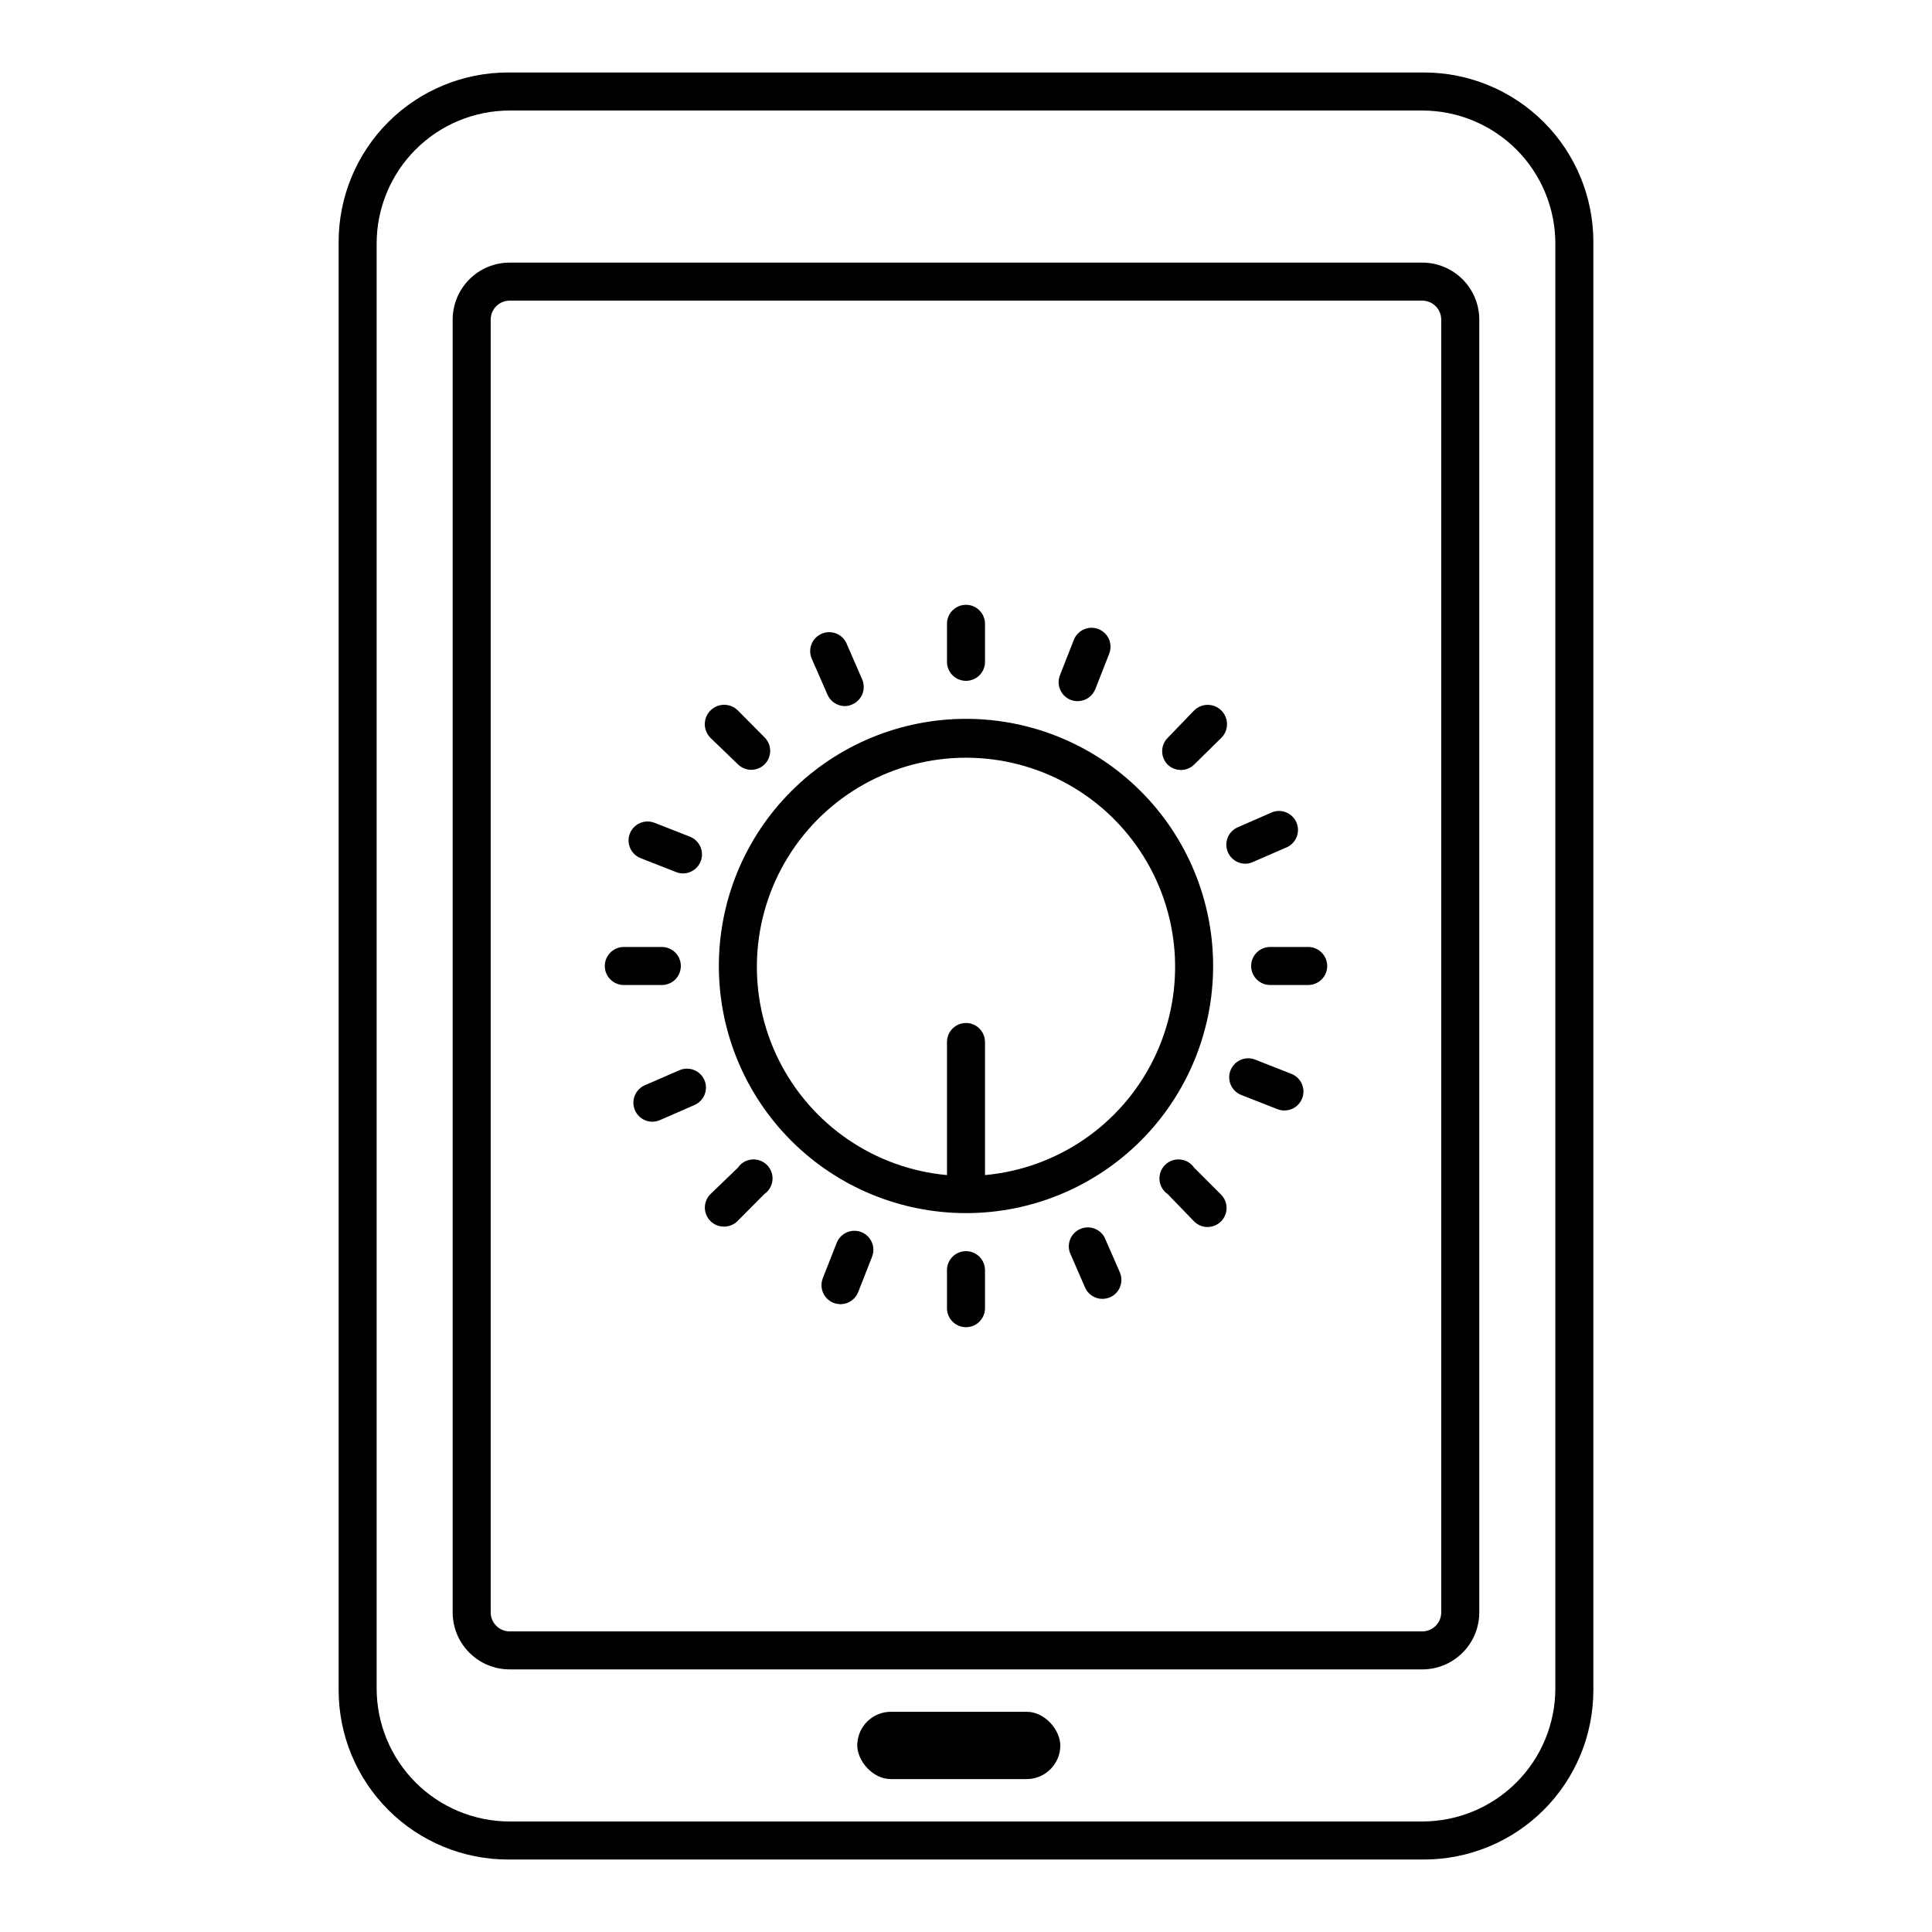 <?xml version="1.0" encoding="UTF-8"?>
<!-- Uploaded to: ICON Repo, www.iconrepo.com, Generator: ICON Repo Mixer Tools -->
<svg fill="#000000" width="800px" height="800px" version="1.1" viewBox="144 144 512 512" xmlns="http://www.w3.org/2000/svg">
 <g>
  <path d="m521.37 163.21h-242.74c-11.902 0-23.32 4.731-31.738 13.148s-13.148 19.836-13.148 31.742v383.8c0 11.906 4.731 23.324 13.148 31.742s19.836 13.148 31.738 13.148h242.74c11.906 0 23.32-4.731 31.742-13.148 8.418-8.418 13.145-19.836 13.145-31.742v-383.8c0-11.906-4.727-23.324-13.145-31.742-8.422-8.418-19.836-13.148-31.742-13.148zm34.812 66.656v361.58c0 9.355-3.715 18.324-10.328 24.938-6.617 6.613-15.586 10.328-24.938 10.328h-241.83c-9.355 0-18.324-3.715-24.938-10.328-6.617-6.613-10.332-15.582-10.332-24.938v-382.89c0-9.352 3.715-18.324 10.332-24.938 6.613-6.613 15.582-10.328 24.938-10.328h241.83c9.352 0 18.32 3.715 24.938 10.328 6.613 6.613 10.328 15.586 10.328 24.938z"/>
  <path d="m520.91 586.41h-241.83c-4.012 0-7.856-1.59-10.688-4.426-2.836-2.832-4.43-6.68-4.43-10.688v-342.59c0-4.008 1.594-7.852 4.43-10.688 2.832-2.836 6.676-4.426 10.688-4.426h241.83c4.008 0 7.852 1.59 10.688 4.426 2.832 2.836 4.426 6.68 4.426 10.688v342.59c0 4.008-1.594 7.856-4.426 10.688-2.836 2.836-6.68 4.426-10.688 4.426zm-246.87-357.7v342.59c0 1.336 0.531 2.617 1.477 3.562 0.941 0.945 2.223 1.477 3.562 1.477h241.83c1.336 0 2.617-0.531 3.562-1.477 0.945-0.945 1.473-2.227 1.473-3.562v-342.59c0-1.336-0.527-2.617-1.473-3.562-0.945-0.945-2.227-1.477-3.562-1.477h-241.83c-2.785 0-5.039 2.258-5.039 5.039z"/>
  <path d="m380.1 597.64h35.973c4.926 0 8.918 4.926 8.918 8.918 0 4.926-3.992 8.918-8.918 8.918h-35.973c-4.926 0-8.918-4.926-8.918-8.918 0-4.926 3.992-8.918 8.918-8.918z"/>
  <path d="m400 334.5c-17.371 0-34.031 6.898-46.312 19.184-12.285 12.281-19.184 28.941-19.184 46.312 0 17.367 6.898 34.027 19.184 46.312 12.281 12.281 28.941 19.18 46.312 19.18 17.367 0 34.027-6.898 46.312-19.18 12.281-12.285 19.18-28.945 19.18-46.312 0-17.371-6.898-34.031-19.18-46.312-12.285-12.285-28.945-19.184-46.312-19.184zm5.039 120.91-0.004-35.266c0-2.785-2.254-5.039-5.035-5.039-2.785 0-5.039 2.254-5.039 5.039v35.266c-19.121-1.746-35.977-13.262-44.551-30.441-8.57-17.18-7.644-37.574 2.457-53.902 10.102-16.328 27.93-26.266 47.133-26.266 19.199 0 37.031 9.938 47.129 26.266 10.102 16.328 11.031 36.723 2.457 53.902-8.574 17.18-25.43 28.695-44.551 30.441z"/>
  <path d="m400 475.57c-2.785 0-5.039 2.254-5.039 5.039v10.078-0.004c0 2.781 2.254 5.039 5.039 5.039 2.781 0 5.035-2.258 5.035-5.039v-10.074c0-1.336-0.531-2.617-1.473-3.562-0.945-0.945-2.227-1.477-3.562-1.477z"/>
  <path d="m400 324.43c1.336 0 2.617-0.531 3.562-1.473 0.941-0.945 1.473-2.227 1.473-3.562v-10.078c0-2.781-2.254-5.039-5.035-5.039-2.785 0-5.039 2.258-5.039 5.039v10.078c0 1.336 0.531 2.617 1.477 3.562 0.945 0.941 2.227 1.473 3.562 1.473z"/>
  <path d="m324.43 400c0-1.336-0.531-2.617-1.473-3.562-0.945-0.945-2.227-1.477-3.562-1.477h-10.078c-2.781 0-5.039 2.254-5.039 5.039 0 2.781 2.258 5.035 5.039 5.035h10.078c1.336 0 2.617-0.531 3.562-1.473 0.941-0.945 1.473-2.227 1.473-3.562z"/>
  <path d="m490.68 394.96h-10.074c-2.785 0-5.039 2.254-5.039 5.039 0 2.781 2.254 5.035 5.039 5.035h10.078-0.004c2.781 0 5.039-2.254 5.039-5.035 0-2.785-2.258-5.039-5.039-5.039z"/>
  <path d="m460.46 453.45c-0.848-1.238-2.199-2.031-3.691-2.172-1.492-0.137-2.969 0.395-4.031 1.453-1.059 1.062-1.59 2.539-1.453 4.031 0.141 1.492 0.934 2.844 2.172 3.691l7.004 7.254c0.949 0.941 2.238 1.469 3.574 1.461 1.324-0.008 2.59-0.531 3.527-1.461 0.953-0.945 1.492-2.234 1.492-3.578s-0.539-2.629-1.492-3.578z"/>
  <path d="m339.54 346.54c1.965 1.953 5.137 1.953 7.102 0 1.953-1.965 1.953-5.137 0-7.102l-7.102-7.156c-2.004-2.004-5.254-2.004-7.258 0s-2.004 5.254 0 7.258z"/>
  <path d="m339.54 453.45-7.258 7.004c-0.953 0.945-1.488 2.231-1.488 3.574s0.535 2.633 1.488 3.578 2.238 1.469 3.578 1.461c1.34 0.008 2.625-0.516 3.578-1.461l7.102-7.152c1.238-0.848 2.035-2.199 2.172-3.691 0.141-1.492-0.395-2.969-1.453-4.031-1.059-1.059-2.535-1.59-4.027-1.453-1.492 0.141-2.848 0.934-3.691 2.172z"/>
  <path d="m456.98 348.05c1.344-0.004 2.633-0.547 3.574-1.512l7.106-7c2.004-1.992 2.016-5.227 0.023-7.231-1.988-2.004-5.223-2.016-7.227-0.027l-7.004 7.258c-1.953 1.965-1.953 5.137 0 7.102 0.945 0.914 2.211 1.418 3.527 1.41z"/>
  <path d="m372.29 470.53c-1.242-0.496-2.633-0.477-3.859 0.055-1.23 0.527-2.195 1.523-2.691 2.766l-3.68 9.371h0.004c-0.496 1.242-0.477 2.633 0.051 3.859 0.531 1.23 1.527 2.199 2.769 2.691 0.598 0.215 1.227 0.332 1.863 0.352 2.078-0.004 3.938-1.285 4.688-3.223l3.68-9.371h-0.004c1-2.574-0.258-5.473-2.82-6.5z"/>
  <path d="m427.71 329.46c0.594 0.234 1.227 0.355 1.863 0.352 2.066 0.004 3.922-1.254 4.688-3.172l3.68-9.371h-0.004c0.496-1.242 0.48-2.633-0.051-3.859-0.527-1.23-1.523-2.195-2.769-2.691-1.25-0.492-2.641-0.465-3.871 0.074-1.23 0.539-2.195 1.547-2.676 2.797l-3.68 9.371c-1 2.574 0.258 5.473 2.82 6.5z"/>
  <path d="m313.8 371.43 9.371 3.68v-0.004c0.574 0.238 1.191 0.359 1.812 0.355 2.422 0.004 4.504-1.715 4.961-4.09 0.457-2.379-0.844-4.746-3.098-5.637l-9.371-3.68v0.004c-1.242-0.496-2.629-0.477-3.859 0.051-1.227 0.531-2.195 1.527-2.688 2.769-0.492 1.25-0.469 2.644 0.07 3.871 0.539 1.23 1.547 2.195 2.801 2.68z"/>
  <path d="m486.2 428.57-9.371-3.68c-1.254-0.559-2.684-0.578-3.953-0.055-1.273 0.523-2.273 1.539-2.777 2.82-0.504 1.277-0.461 2.707 0.117 3.953 0.578 1.25 1.637 2.207 2.938 2.652l9.371 3.68v-0.004c0.59 0.242 1.223 0.363 1.863 0.355 2.066 0 3.922-1.258 4.684-3.176 0.496-1.25 0.469-2.641-0.07-3.871-0.539-1.23-1.547-2.195-2.801-2.676z"/>
  <path d="m436.73 471.94c-1.234-2.312-4.035-3.293-6.441-2.254-2.41 1.039-3.617 3.75-2.777 6.234l4.031 9.27h-0.004c0.797 1.828 2.594 3.012 4.586 3.023 0.691-0.008 1.375-0.145 2.016-0.402 1.23-0.531 2.203-1.531 2.695-2.781 0.488-1.246 0.465-2.641-0.074-3.867z"/>
  <path d="m363.27 328.05c0.781 1.844 2.582 3.051 4.586 3.074 0.695 0 1.387-0.156 2.016-0.453 2.539-1.109 3.707-4.055 2.621-6.602l-4.031-9.27c-0.488-1.293-1.484-2.332-2.758-2.871-1.273-0.535-2.711-0.527-3.977 0.027-1.266 0.555-2.25 1.602-2.719 2.902-0.473 1.301-0.387 2.734 0.234 3.973z"/>
  <path d="m330.68 430.23c-1.109-2.539-4.055-3.707-6.602-2.621l-9.27 4.031c-2.144 0.977-3.328 3.312-2.844 5.617 0.484 2.309 2.5 3.973 4.859 4.008 0.691 0.004 1.379-0.133 2.016-0.402l9.219-4.031c2.539-1.105 3.707-4.055 2.621-6.602z"/>
  <path d="m473.91 372.89c0.695 0.016 1.383-0.121 2.016-0.402l9.27-4.031c2.394-1.203 3.434-4.066 2.359-6.523-1.074-2.453-3.879-3.641-6.387-2.695l-9.219 4.031-0.004-0.004c-2.137 0.973-3.32 3.293-2.848 5.594 0.469 2.301 2.465 3.973 4.812 4.031z"/>
 </g>
</svg>